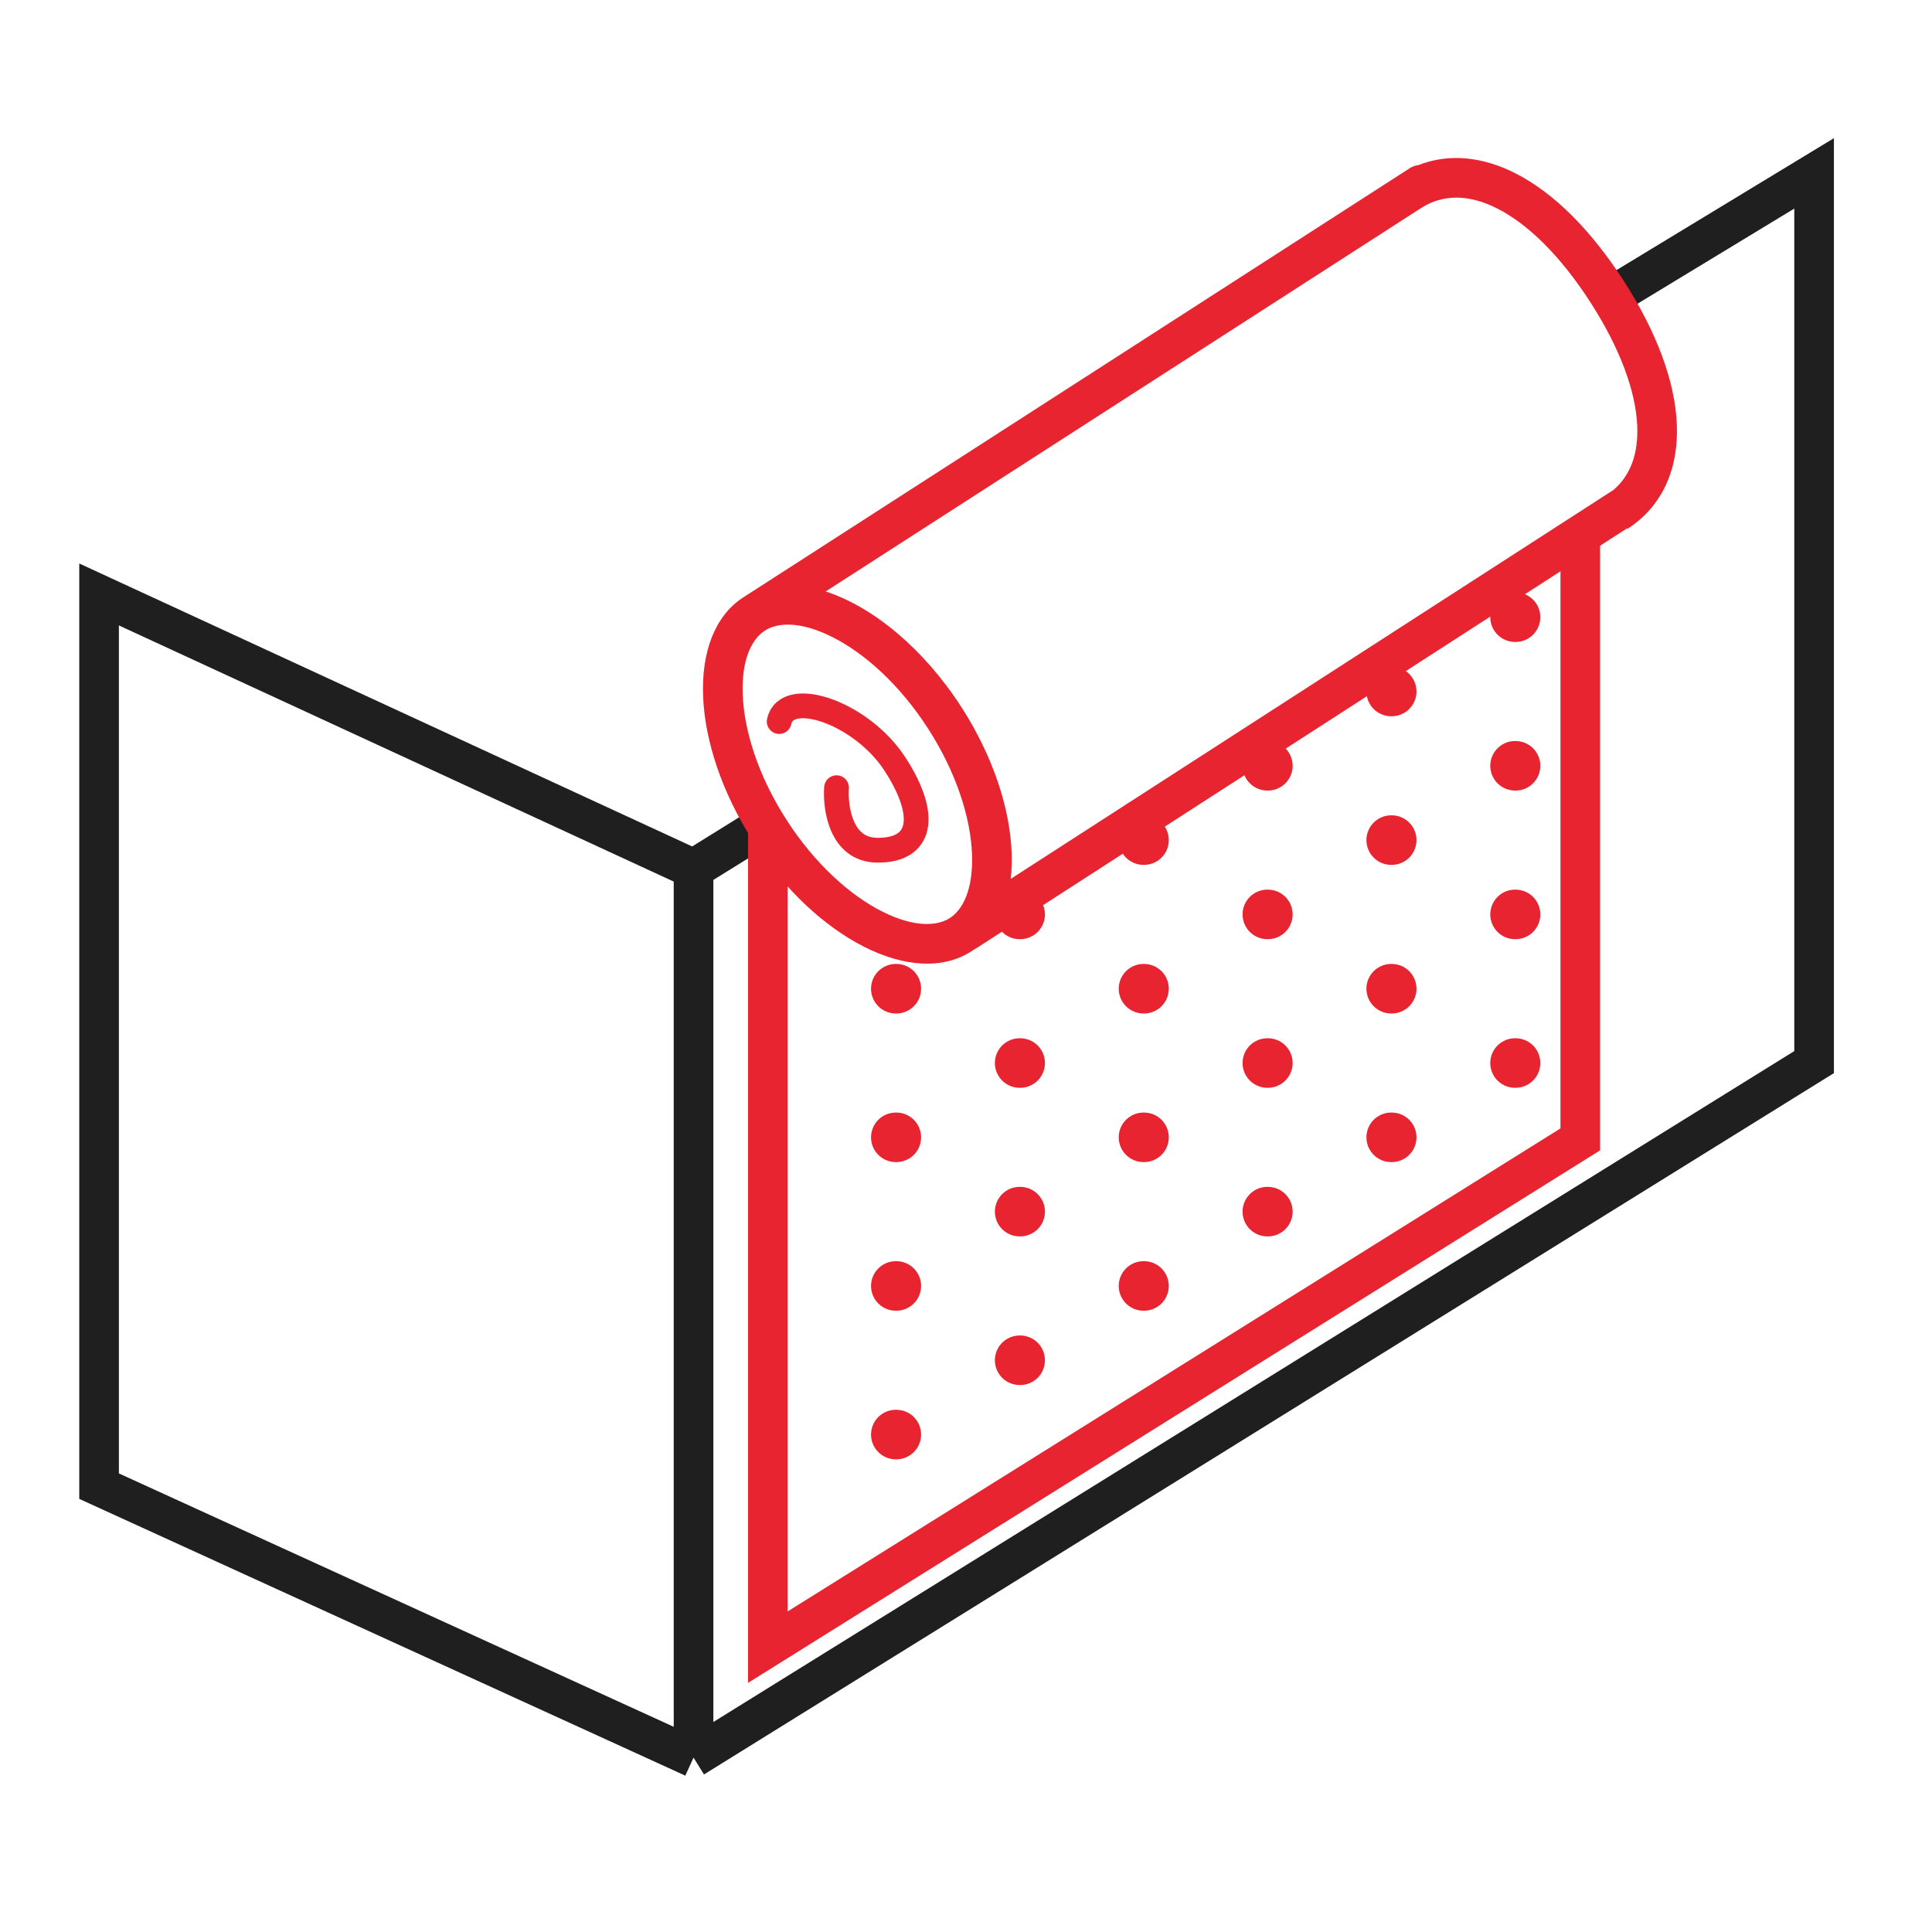 <svg width="78" height="78" viewBox="0 0 78 78" fill="none" xmlns="http://www.w3.org/2000/svg">
<path d="M28 35.08V70.96M28 35.08L4 24V60L28 70.96M28 35.08L30.546 33.5M28 70.96L57.322 52.76L72.04 43.625L73.24 42.88V7L65 12" stroke="#1F1F1F" stroke-width="1.6"/>
<path fill-rule="evenodd" clip-rule="evenodd" d="M63.8 21.2C64.242 21.2 64.6 21.558 64.6 22V46V46.443L64.224 46.678L31.424 67.178L30.2 67.943V66.5V33.5C30.2 33.058 30.558 32.7 31 32.7C31.442 32.7 31.8 33.058 31.8 33.5V65.057L63 45.557V22C63 21.558 63.358 21.2 63.8 21.2Z" fill="#E72430"/>
<path d="M36.166 39.917H36.187" stroke="#E72430" stroke-width="2" stroke-linecap="round" stroke-linejoin="round"/>
<path d="M41.166 36.917H41.187" stroke="#E72430" stroke-width="2" stroke-linecap="round" stroke-linejoin="round"/>
<path d="M46.166 33.917H46.187" stroke="#E72430" stroke-width="2" stroke-linecap="round" stroke-linejoin="round"/>
<path d="M56.166 27.917H56.187" stroke="#E72430" stroke-width="2" stroke-linecap="round" stroke-linejoin="round"/>
<path d="M51.166 30.917H51.187" stroke="#E72430" stroke-width="2" stroke-linecap="round" stroke-linejoin="round"/>
<path d="M61.166 24.917H61.187" stroke="#E72430" stroke-width="2" stroke-linecap="round" stroke-linejoin="round"/>
<path d="M36.166 45.917H36.187" stroke="#E72430" stroke-width="2" stroke-linecap="round" stroke-linejoin="round"/>
<path d="M41.166 42.917H41.187" stroke="#E72430" stroke-width="2" stroke-linecap="round" stroke-linejoin="round"/>
<path d="M46.166 39.917H46.187" stroke="#E72430" stroke-width="2" stroke-linecap="round" stroke-linejoin="round"/>
<path d="M56.166 33.917H56.187" stroke="#E72430" stroke-width="2" stroke-linecap="round" stroke-linejoin="round"/>
<path d="M51.166 36.917H51.187" stroke="#E72430" stroke-width="2" stroke-linecap="round" stroke-linejoin="round"/>
<path d="M61.166 30.917H61.187" stroke="#E72430" stroke-width="2" stroke-linecap="round" stroke-linejoin="round"/>
<path d="M36.166 51.917H36.187" stroke="#E72430" stroke-width="2" stroke-linecap="round" stroke-linejoin="round"/>
<path d="M41.166 48.917H41.187" stroke="#E72430" stroke-width="2" stroke-linecap="round" stroke-linejoin="round"/>
<path d="M46.166 45.917H46.187" stroke="#E72430" stroke-width="2" stroke-linecap="round" stroke-linejoin="round"/>
<path d="M56.166 39.917H56.187" stroke="#E72430" stroke-width="2" stroke-linecap="round" stroke-linejoin="round"/>
<path d="M51.166 42.917H51.187" stroke="#E72430" stroke-width="2" stroke-linecap="round" stroke-linejoin="round"/>
<path d="M61.166 36.917H61.187" stroke="#E72430" stroke-width="2" stroke-linecap="round" stroke-linejoin="round"/>
<path d="M36.166 57.917H36.187" stroke="#E72430" stroke-width="2" stroke-linecap="round" stroke-linejoin="round"/>
<path d="M41.166 54.917H41.187" stroke="#E72430" stroke-width="2" stroke-linecap="round" stroke-linejoin="round"/>
<path d="M46.166 51.917H46.187" stroke="#E72430" stroke-width="2" stroke-linecap="round" stroke-linejoin="round"/>
<path d="M56.166 45.917H56.187" stroke="#E72430" stroke-width="2" stroke-linecap="round" stroke-linejoin="round"/>
<path d="M51.166 48.917H51.187" stroke="#E72430" stroke-width="2" stroke-linecap="round" stroke-linejoin="round"/>
<path d="M61.166 42.917H61.187" stroke="#E72430" stroke-width="2" stroke-linecap="round" stroke-linejoin="round"/>
<path fill-rule="evenodd" clip-rule="evenodd" d="M30.878 25.46L30.872 25.464C30.384 25.782 29.926 26.57 29.986 28.058C30.044 29.509 30.611 31.326 31.755 33.102C32.899 34.878 34.318 36.146 35.615 36.8C36.951 37.473 37.86 37.378 38.349 37.063C38.839 36.748 39.302 35.959 39.242 34.465C39.183 33.014 38.616 31.197 37.472 29.421C36.329 27.644 34.909 26.377 33.612 25.723C32.286 25.054 31.381 25.143 30.889 25.453L30.878 25.46ZM30.012 24.115L30.029 24.104L56.496 7.061L56.514 7.05L56.917 6.79C57.023 6.721 57.141 6.681 57.259 6.668C58.514 6.172 59.88 6.334 61.186 6.999C62.736 7.788 64.238 9.295 65.554 11.338C66.87 13.382 67.62 15.373 67.697 17.11C67.776 18.877 67.15 20.42 65.7 21.354L65.686 21.332L39.434 38.272C39.402 38.293 39.369 38.311 39.336 38.326C39.296 38.355 39.256 38.382 39.215 38.408C36.894 39.903 32.951 37.915 30.41 33.968C27.868 30.021 27.69 25.61 30.012 24.115ZM40.805 35.483L65.066 19.828C65.086 19.815 65.106 19.803 65.127 19.792C65.806 19.218 66.151 18.351 66.099 17.181C66.038 15.824 65.435 14.108 64.209 12.204C62.983 10.301 61.671 9.041 60.46 8.424C59.282 7.824 58.245 7.845 57.377 8.397L33.334 23.879C35.228 24.495 37.279 26.166 38.818 28.554C40.356 30.944 41.029 33.504 40.805 35.483Z" fill="#E72430"/>
<path d="M33.773 31.802C33.714 32.634 33.955 34.302 35.397 34.325C37.2 34.353 37.499 32.971 36.146 30.869C34.792 28.767 31.757 27.748 31.458 29.13" stroke="#E72430" stroke-linecap="round"/>
</svg>
